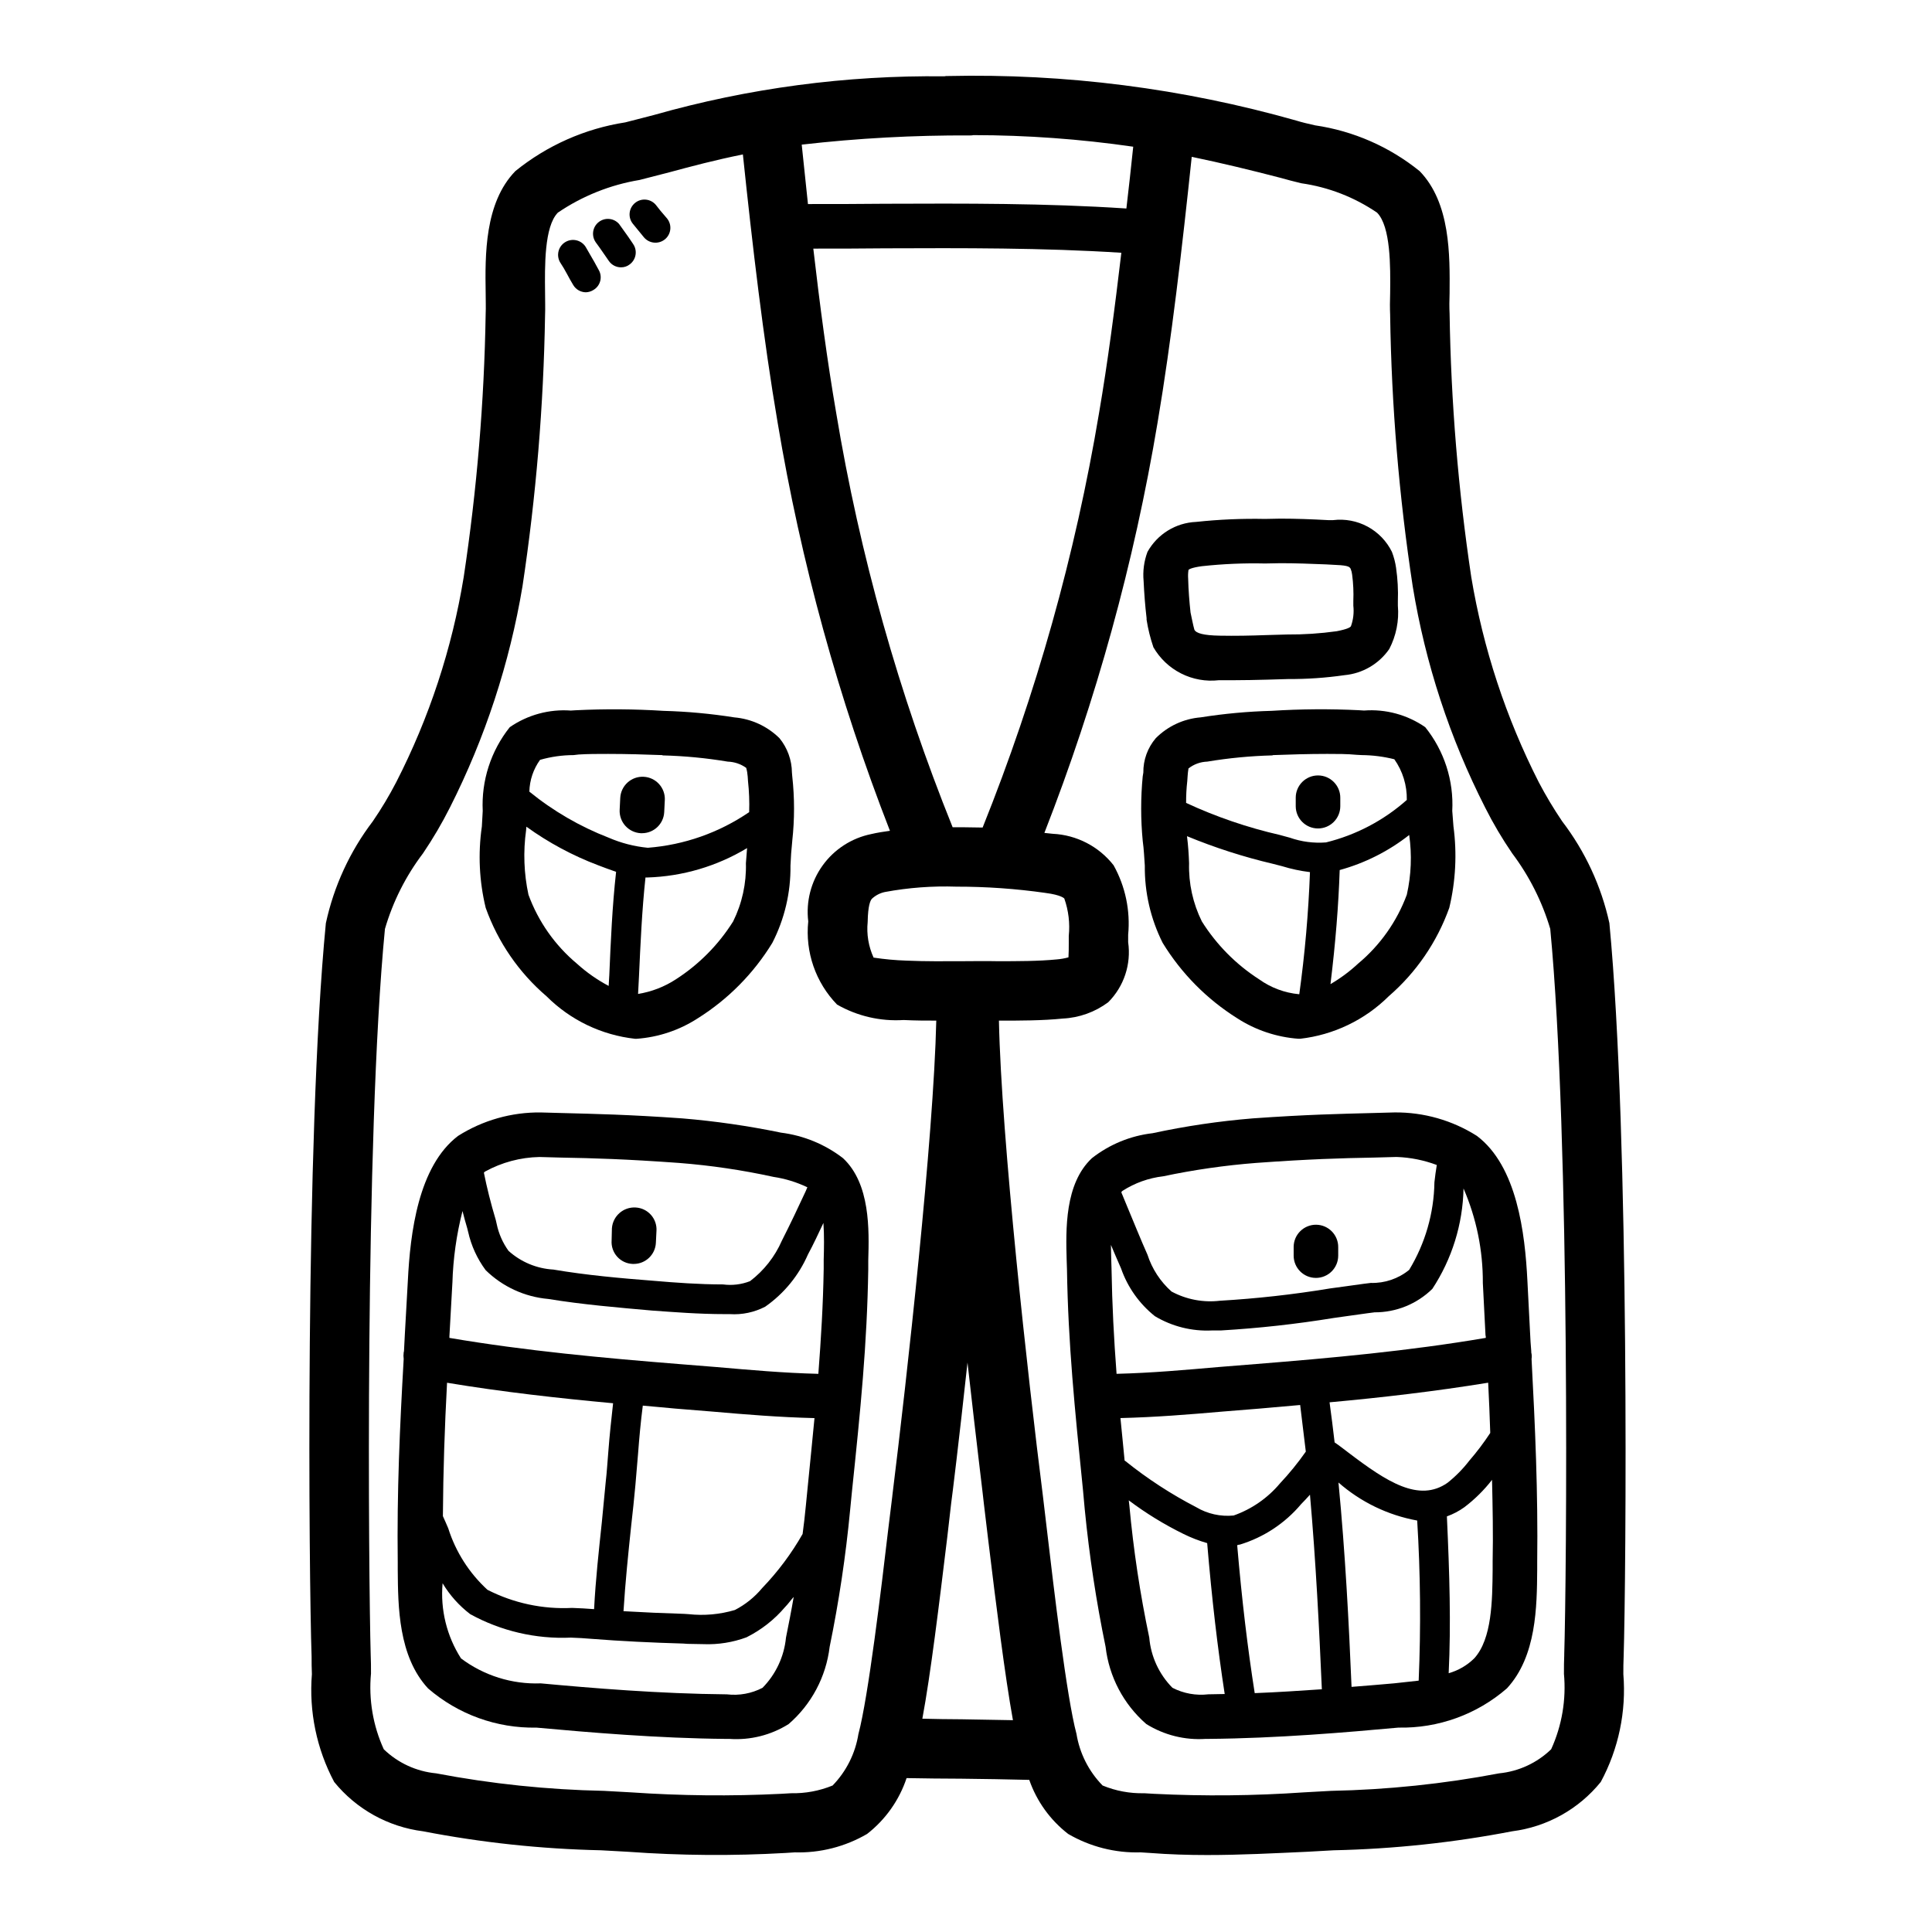 <?xml version="1.0" encoding="UTF-8"?>
<!-- Uploaded to: ICON Repo, www.iconrepo.com, Generator: ICON Repo Mixer Tools -->
<svg fill="#000000" width="800px" height="800px" version="1.1" viewBox="144 144 512 512" xmlns="http://www.w3.org/2000/svg">
 <g>
  <path d="m570.51 388.66c-2.148-9.809-6.422-19.027-12.52-27.004-2.262-3.344-4.34-6.812-6.219-10.391-8.688-17.09-14.711-35.406-17.867-54.316-3.465-23.121-5.387-46.449-5.746-69.824-0.078-1.652-0.078-3.465 0-5.434 0.078-10.078 0.234-23.93-7.949-32.355l-0.004 0.004c-7.981-6.453-17.551-10.641-27.707-12.125-1.73-0.395-3.465-0.789-4.961-1.258-30.043-8.535-61.195-12.516-92.418-11.809-0.289-0.016-0.582 0.012-0.867 0.078-25.992-0.316-51.898 3.133-76.906 10.234l-7.637 1.969c-10.68 1.656-20.73 6.109-29.129 12.91-8.188 8.422-8.031 22.277-7.871 32.355 0 1.969 0.078 3.777 0 5.434v-0.004c-0.383 23.379-2.328 46.707-5.824 69.824-3.094 18.926-9.125 37.25-17.871 54.316-1.859 3.59-3.934 7.059-6.219 10.391-6.074 7.981-10.32 17.199-12.438 27.004-5.59 57.543-4.488 173.81-3.777 194.36 0 1.496 0 3.07 0.078 4.644-0.801 9.895 1.246 19.809 5.906 28.574 5.871 7.219 14.301 11.898 23.535 13.07 15.547 3.008 31.32 4.691 47.152 5.035l7.164 0.395c13.887 1.012 27.824 1.117 41.723 0.316l2.441-0.156v-0.004c6.731 0.203 13.387-1.488 19.207-4.879 4.875-3.793 8.516-8.941 10.469-14.801 4.801 0.078 9.684 0.156 14.484 0.156 6.062 0.078 12.043 0.156 18.027 0.316 1.977 5.676 5.559 10.652 10.312 14.328 5.82 3.391 12.477 5.082 19.207 4.879l2.441 0.156c5.039 0.395 10.156 0.551 15.191 0.551 8.973 0 17.789-0.473 26.527-0.867l7.086-0.395v0.004c15.859-0.348 31.66-2.035 47.234-5.035 9.211-1.172 17.613-5.856 23.457-13.07 4.715-8.746 6.793-18.672 5.984-28.574 0-1.574 0-3.148 0.078-4.644 0.629-19.68 1.652-137.45-3.777-194.36zm-169.41-208.77c0.289 0.012 0.582-0.016 0.863-0.082 14.176 0.012 28.328 1.039 42.352 3.07-0.551 5.434-1.18 10.863-1.812 16.375-21.332-1.418-42.98-1.34-64.078-1.258-6.769 0.078-13.539 0.078-20.309 0.078-0.551-5.273-1.102-10.469-1.652-15.742v-0.004c14.816-1.695 29.723-2.512 44.637-2.438zm-2.203 183.34h-2.441v-0.004c-14.266-35.367-24.617-72.191-30.859-109.81-2.363-13.699-4.328-28.496-6.062-43.531 6.297 0 12.594 0 18.973-0.078 20.625-0.078 41.879-0.156 62.66 1.18-1.73 14.641-3.621 29.125-5.902 42.43-6.297 37.637-16.645 74.48-30.859 109.89-1.891 0-3.699-0.082-5.512-0.082zm22.121 17.398c4.328 0.551 5.039 1.496 5.039 1.496l-0.004-0.004c1.121 3.18 1.523 6.566 1.18 9.918v2.047c0 0.945 0 2.598-0.078 3.621-1.027 0.285-2.082 0.469-3.148 0.551-4.723 0.473-10.547 0.473-15.664 0.473-3.465-0.078-6.613 0-9.605 0-4.644 0-9.133 0.078-14.562-0.156-2.875-0.094-5.738-0.359-8.582-0.789h-0.078c-1.352-2.953-1.895-6.211-1.574-9.445 0.078-4.41 0.707-5.668 1.102-6.141 0.969-0.91 2.164-1.535 3.465-1.809 6.254-1.16 12.613-1.633 18.973-1.418 7.875-0.008 15.738 0.543 23.535 1.652zm-40.539 159.8-1.102 8.973c-1.812 15.508-5.273 44.32-7.871 54.082h-0.008c-0.812 5.16-3.207 9.945-6.848 13.695-3.492 1.43-7.246 2.129-11.02 2.047l-2.676 0.156c-13.25 0.656-26.523 0.523-39.754-0.391l-7.164-0.395c-14.93-0.297-29.809-1.852-44.477-4.644-5.207-0.496-10.094-2.742-13.855-6.379-2.863-6.277-4.031-13.199-3.387-20.07 0-1.73 0-3.387-0.078-4.961-0.551-19.602-1.652-136.42 3.777-192.39h0.004c2.109-7.227 5.523-14.004 10.074-19.996 2.648-3.91 5.039-7.984 7.164-12.203 9.32-18.441 15.797-38.188 19.207-58.566 3.594-23.797 5.59-47.809 5.984-71.871 0.078-1.812 0-3.777 0-5.984-0.078-6.926-0.234-17.477 3.387-21.176h-0.004c6.504-4.418 13.891-7.375 21.648-8.66l7.949-2.047c5.824-1.574 12.043-3.227 19.445-4.723 2.519 24.09 5.434 48.965 9.211 71.086 6.168 36.98 16.141 73.227 29.758 108.16-1.652 0.234-3.305 0.473-4.961 0.867-5.18 1.055-9.777 4.019-12.867 8.309-3.094 4.289-4.457 9.586-3.82 14.836-0.84 8.113 1.957 16.184 7.633 22.039 5.352 3.062 11.484 4.484 17.637 4.094 3.148 0.156 5.902 0.156 8.66 0.156-0.711 31.176-7.797 94.859-11.652 125.95zm18.422 59.199c-3.543 0-7.008-0.078-10.469-0.156 2.203-11.809 4.41-30.07 6.613-48.176l1.023-8.895c0.234-1.574 2.125-17.004 4.328-37.312 2.363 21.098 4.328 36.918 4.328 37.312l1.102 9.211c2.203 18.184 4.488 36.527 6.613 48.254zm159.64-17.082c-0.078 1.574-0.078 3.227-0.078 4.961l-0.008-0.004c0.645 6.871-0.52 13.793-3.383 20.07-3.742 3.621-8.598 5.867-13.777 6.379-14.695 2.793-29.598 4.348-44.555 4.644l-7.164 0.395c-13.207 0.914-26.453 1.047-39.676 0.391l-2.676-0.156c-3.777 0.09-7.527-0.609-11.02-2.047-3.668-3.742-6.086-8.527-6.93-13.695-2.598-9.684-5.984-38.336-7.793-53.766l-1.102-9.289c-3.938-31.094-11.02-94.777-11.652-125.95 5.434 0 11.57 0 16.926-0.551 4.359-0.211 8.551-1.719 12.047-4.332 4.16-4.176 6.113-10.066 5.273-15.902v-1.969 0.004c0.609-6.391-0.734-12.812-3.859-18.422-3.906-4.996-9.801-8.043-16.137-8.344l-2.203-0.234v-0.004c13.723-35.105 23.773-71.535 29.992-108.71 3.699-21.883 6.535-46.523 9.055-70.453 7.949 1.652 15.742 3.543 23.617 5.59 1.652 0.473 3.465 0.945 5.434 1.418l-0.004-0.004c7.199 1.027 14.066 3.691 20.074 7.793 3.621 3.699 3.543 14.25 3.465 21.176-0.078 2.203-0.078 4.172 0 5.984h-0.004c0.355 24.066 2.356 48.078 5.984 71.871 3.34 20.422 9.816 40.207 19.207 58.645 2.113 4.199 4.508 8.25 7.164 12.125 4.519 6.012 7.93 12.785 10.074 19.996 5.356 56.203 4.332 172.79 3.703 192.39z"/>
  <path d="m529.18 363-0.316-4.094c0.426-8.027-2.125-15.934-7.164-22.199-4.738-3.285-10.465-4.844-16.215-4.406l-1.258-0.078-0.004-0.004c-7.734-0.383-15.488-0.328-23.223 0.16-6.301 0.168-12.586 0.746-18.812 1.73-4.492 0.367-8.703 2.32-11.887 5.512-2.172 2.539-3.348 5.785-3.305 9.129l-0.156 0.945h-0.004c-0.551 5.707-0.551 11.453 0 17.16 0.316 2.281 0.395 4.41 0.551 6.535-0.082 7.102 1.539 14.121 4.723 20.469 4.953 8.102 11.719 14.945 19.762 19.992 4.863 3.141 10.441 5.008 16.215 5.434h0.473c8.863-1.012 17.125-4.977 23.457-11.258 7.289-6.301 12.82-14.383 16.062-23.457 1.688-7.062 2.062-14.375 1.102-21.57zm-40.855 44.477h-0.082c-3.801-0.355-7.441-1.715-10.547-3.938-6.129-3.938-11.316-9.18-15.191-15.348-2.371-4.789-3.535-10.086-3.387-15.43-0.078-2.281-0.234-4.644-0.551-7.164 7.375 3.047 14.984 5.496 22.75 7.32l2.441 0.629c2.414 0.746 4.891 1.273 7.398 1.574-0.402 10.828-1.348 21.625-2.832 32.355zm-2.519-41.484-2.598-0.707v-0.004c-8.566-1.953-16.906-4.805-24.875-8.5-0.016-1.945 0.09-3.891 0.312-5.824l0.078-1.18v-0.004c0.043-0.711 0.121-1.418 0.238-2.125 1.414-1.117 3.152-1.75 4.957-1.809 5.703-0.949 11.465-1.5 17.242-1.652 0.078 0 0.156-0.078 0.234-0.078 4.172-0.156 9.289-0.316 14.328-0.316 2.676 0 5.352 0 7.715 0.234l1.418 0.078c2.918 0.023 5.824 0.395 8.656 1.105 2.223 3.148 3.383 6.926 3.309 10.781-6.117 5.438-13.469 9.301-21.414 11.258-3.254 0.254-6.523-0.176-9.602-1.258zm31.016 15.113c-2.633 7.113-7.086 13.41-12.91 18.262-2.231 2.078-4.688 3.898-7.32 5.434 1.34-11.02 2.125-20.781 2.441-30.23h-0.004c6.699-1.84 12.961-4.996 18.422-9.289 0.754 5.269 0.539 10.633-0.629 15.824z"/>
  <path d="m549.88 504.14c0.09-0.574 0.062-1.164-0.078-1.73v-0.316c-0.156-1.574-0.234-3.227-0.316-4.879l-0.707-13.777c-0.629-12.676-2.754-30.387-13.383-38.414-6.519-4.133-14.09-6.293-21.805-6.219l-5.746 0.156c-8.895 0.234-17.32 0.395-31.805 1.418-8.945 0.73-17.836 2.043-26.609 3.934-5.859 0.68-11.418 2.969-16.059 6.613-7.242 6.769-6.926 18.973-6.691 27.078l0.078 2.363c0.316 19.758 2.047 36.918 4.25 58.566l0.473 5.195 0.004 0.004c1.195 12.184 3.035 24.297 5.508 36.289 0.918 7.926 4.766 15.227 10.785 20.465 4.707 2.93 10.215 4.309 15.746 3.938h0.789c18.262-0.156 36.449-1.73 50.301-2.992h-0.004c10.535 0.219 20.777-3.484 28.734-10.391 7.871-8.5 7.949-21.727 8.031-31.41v-1.969c0.234-18.734-0.551-36.051-1.496-53.922zm-108.4-44.555c3.254-2.09 6.941-3.41 10.785-3.856 8.125-1.715 16.355-2.898 24.637-3.543 14.168-1.023 22.434-1.258 31.25-1.418l5.746-0.156h0.32c3.606 0.133 7.168 0.852 10.547 2.125-0.234 1.496-0.473 2.992-0.629 4.566-0.121 8.195-2.434 16.215-6.691 23.223-2.856 2.34-6.465 3.57-10.156 3.461l-1.891 0.234c-2.992 0.395-6.062 0.867-9.133 1.258l0.004 0.004c-9.594 1.582-19.262 2.656-28.969 3.227-4.426 0.527-8.906-0.328-12.832-2.438-2.957-2.629-5.156-6-6.375-9.762-1.891-4.25-3.621-8.582-5.434-12.91l-1.496-3.621c0.059-0.164 0.172-0.301 0.316-0.395zm-2.914 20.625-0.078-2.519c0-1.102-0.078-2.441-0.078-3.777 0.867 2.047 1.73 4.094 2.676 6.219 1.734 4.988 4.848 9.379 8.977 12.672 4.551 2.727 9.812 4.039 15.113 3.781h2.363-0.004c10.023-0.59 20.008-1.691 29.914-3.309 2.992-0.395 5.984-0.867 8.973-1.258l1.812-0.234v-0.004c5.738 0.035 11.254-2.199 15.352-6.219 5.203-7.914 8.07-17.137 8.266-26.605 3.418 7.898 5.16 16.422 5.117 25.031l0.707 13.855c0.066 0.23 0.094 0.469 0.078 0.707-20.309 3.465-41.172 5.352-60.852 6.926l-9.84 0.789c-9.133 0.789-17.711 1.574-27.16 1.812-0.703-9.289-1.176-18.266-1.336-27.867zm25.664 112.8c-3.277 0.383-6.594-0.219-9.523-1.73-3.539-3.582-5.715-8.289-6.141-13.305-2.434-11.566-4.195-23.262-5.277-35.031l-0.156-1.34v0.004c4.539 3.414 9.387 6.391 14.484 8.895 2.023 1 4.129 1.82 6.297 2.441 1.258 14.957 2.754 27.711 4.644 39.988-1.414 0-2.91 0.078-4.328 0.078zm-3.227-49.594c-6.637-3.434-12.914-7.519-18.738-12.199l-0.234-0.156c-0.395-3.856-0.707-7.559-1.102-11.258 9.445-0.234 18.105-0.945 27.16-1.73l9.762-0.789c3.465-0.316 7.086-0.629 10.707-0.945 0.473 4.094 1.023 8.266 1.496 12.359h-0.004c-2.078 2.969-4.367 5.781-6.848 8.422-3.258 3.883-7.5 6.82-12.281 8.504-3.457 0.34-6.934-0.43-9.918-2.207zm15.508 49.277c-1.891-12.043-3.387-24.562-4.644-39.203v0.004c0.227-0.09 0.465-0.145 0.707-0.16 6.328-1.926 11.961-5.644 16.219-10.703 0.789-0.789 1.574-1.652 2.363-2.519 1.574 17.871 2.441 35.426 3.148 51.562-5.75 0.391-11.652 0.785-17.793 1.023zm43.453-3.305-6.453 0.707c-3.465 0.316-7.32 0.629-11.336 0.945-0.707-16.848-1.652-35.344-3.465-54.16v0.004c5.91 5.184 13.121 8.668 20.859 10.074 0.871 14.129 1 28.289 0.395 42.43zm-18.656-60.457c-1.258-0.945-2.441-1.891-3.621-2.676-0.395-3.543-0.867-7.086-1.34-10.629 13.855-1.258 28.023-2.914 42.035-5.195 0.234 4.41 0.395 8.816 0.551 13.305h0.004c-1.699 2.586-3.566 5.059-5.59 7.398-1.672 2.172-3.602 4.125-5.746 5.828-7.559 5.273-16.059-0.238-26.293-8.031zm38.258 28.969v2.047c-0.078 8.188-0.156 18.344-4.879 23.539h-0.004c-1.887 1.859-4.215 3.215-6.769 3.934 0.629-12.988 0.234-26.137-0.473-41.562 1.656-0.594 3.219-1.414 4.644-2.441 2.746-2.086 5.207-4.519 7.32-7.242 0.16 7.164 0.316 14.328 0.16 21.727z"/>
  <path d="m353.95 349.7-0.078-0.945c-0.031-3.328-1.199-6.551-3.305-9.129-3.223-3.176-7.457-5.125-11.965-5.512-6.203-0.98-12.461-1.559-18.738-1.73-7.758-0.488-15.535-0.543-23.301-0.16l-1.258 0.078v0.004c-5.75-0.426-11.473 1.133-16.215 4.406-5.008 6.285-7.555 14.176-7.164 22.199l-0.234 4.172h-0.004c-1.031 7.164-0.684 14.457 1.023 21.492 3.242 9.094 8.805 17.18 16.137 23.457 6.312 6.312 14.59 10.281 23.461 11.258h0.395c5.777-0.414 11.355-2.281 16.215-5.434 8.043-5.047 14.805-11.891 19.758-19.992 3.246-6.332 4.894-13.355 4.805-20.469 0.078-2.125 0.234-4.25 0.473-6.535h-0.004c0.633-5.703 0.633-11.457 0-17.16zm-48.492 52.898-0.156 2.676v0.004c-3.043-1.609-5.871-3.594-8.422-5.906-5.805-4.856-10.23-11.152-12.832-18.262-1.207-5.613-1.418-11.395-0.629-17.082l0.078-0.945c5.875 4.234 12.277 7.676 19.051 10.234 1.496 0.551 3.07 1.18 4.723 1.73-1.023 9.133-1.418 18.5-1.809 27.555zm36.211-29.836 0.004 0.004c0.148 5.344-1.016 10.641-3.387 15.43-3.875 6.168-9.062 11.41-15.191 15.348-3.027 1.973-6.434 3.289-10 3.859l0.234-4.488c0.395-8.66 0.789-17.633 1.73-26.371h0.477c9.34-0.285 18.449-2.969 26.449-7.793-0.078 1.34-0.234 2.754-0.312 4.016zm-25.977-4.094v0.004c-3.582-0.344-7.086-1.246-10.391-2.676-7.602-2.941-14.691-7.059-21.016-12.203 0.07-3.027 1.059-5.965 2.832-8.422 2.894-0.832 5.887-1.254 8.895-1.262l1.34-0.156c2.441-0.156 5.117-0.156 7.793-0.156 4.961 0 10.156 0.156 14.328 0.316v-0.004c0.059 0.012 0.113 0.039 0.156 0.082 5.777 0.148 11.539 0.699 17.238 1.652 1.758 0.055 3.457 0.629 4.883 1.652 0.211 0.746 0.34 1.512 0.395 2.281l0.078 1.18v0.004c0.301 2.742 0.406 5.504 0.312 8.266-7.965 5.445-17.223 8.699-26.844 9.445z"/>
  <path d="m367.41 450.93c-4.785-3.684-10.465-6.019-16.453-6.769-8.629-1.785-17.355-3.047-26.137-3.777-14.484-1.023-22.906-1.18-31.883-1.418l-5.668-0.156c-7.738-0.082-15.34 2.078-21.883 6.219-10.547 8.031-12.676 25.742-13.305 38.414l-0.789 14.09c-0.078 1.496-0.156 2.992-0.234 4.566 0 0.078-0.078 0.156-0.078 0.316-0.078 0.574-0.078 1.156 0 1.73-1.023 17.949-1.812 35.188-1.574 53.922v1.969c0.078 9.684 0.156 22.906 8.031 31.41 7.965 6.891 18.199 10.594 28.73 10.391 13.855 1.258 32.117 2.832 50.301 2.992h0.867c5.508 0.379 10.992-1 15.668-3.938 6.043-5.231 9.914-12.527 10.863-20.465 2.461-11.992 4.273-24.105 5.43-36.289l0.473-4.801c2.281-21.805 4.016-39.047 4.328-58.961v-2.363c0.238-8.109 0.555-20.312-6.688-27.082zm-94.859 3.543c4.418-2.434 9.363-3.758 14.406-3.856l5.746 0.156c8.738 0.156 17.082 0.395 31.25 1.418 8.422 0.656 16.785 1.891 25.035 3.699 3.109 0.465 6.137 1.395 8.973 2.754l-0.473 1.102c-2.047 4.41-4.094 8.738-6.297 13.066v0.004c-1.848 4.227-4.75 7.91-8.422 10.703-2.277 0.891-4.742 1.188-7.164 0.867-6.297 0-12.676-0.473-18.184-0.945-9.055-0.707-17.949-1.496-26.766-2.992-4.41-0.25-8.605-2-11.887-4.957-1.543-2.141-2.617-4.582-3.148-7.164l-0.234-1.023c-1.34-4.488-2.363-8.582-3.148-12.516 0.074-0.078 0.156-0.238 0.312-0.316zm-10.078 55.969c14.641 2.441 29.52 4.094 44.004 5.434-0.473 4.25-0.945 8.582-1.258 12.754-0.234 2.754-0.395 5.512-0.707 8.188-0.316 3.543-0.707 7.086-1.023 10.629-0.789 7.477-1.652 15.191-2.047 22.984h-0.156c-1.73-0.156-3.699-0.234-5.668-0.316-7.773 0.395-15.508-1.262-22.438-4.801-4.832-4.43-8.414-10.047-10.391-16.297-0.473-1.102-0.945-2.203-1.418-3.227 0.078-11.965 0.473-23.617 1.102-35.348zm89.82 67.543c-0.488 5.016-2.684 9.711-6.219 13.305-2.902 1.512-6.195 2.113-9.445 1.73-17.789-0.156-35.738-1.652-49.359-2.914v0.004c-7.582 0.277-15.027-2.059-21.094-6.613-3.789-5.918-5.504-12.922-4.883-19.918 1.898 3.172 4.383 5.949 7.32 8.188 8.156 4.484 17.391 6.637 26.688 6.219 1.891 0.078 3.699 0.156 5.352 0.316 7.949 0.629 16.215 1.023 24.402 1.258l1.102 0.078c1.34 0 2.832 0.078 4.328 0.078l0.004 0.004c3.859 0.141 7.711-0.473 11.336-1.812 3.918-1.957 7.402-4.688 10.234-8.031 0.789-0.789 1.496-1.812 2.281-2.676-0.629 3.699-1.336 7.242-2.047 10.785zm5.746-39.832-0.473 4.801c-0.234 2.598-0.551 5.117-0.867 7.559h0.004c-2.961 5.199-6.559 10.012-10.707 14.328-2 2.406-4.461 4.387-7.242 5.824-3.981 1.18-8.152 1.555-12.281 1.102l-1.18-0.078c-5.352-0.156-10.707-0.395-16.059-0.707 0.473-7.637 1.258-15.273 2.047-22.75 0.395-3.543 0.789-7.086 1.102-10.629 0.234-2.754 0.473-5.59 0.707-8.344 0.316-4.172 0.707-8.5 1.258-12.754 2.914 0.234 5.824 0.551 8.66 0.789l9.762 0.789c9.055 0.789 17.633 1.496 27.078 1.73-0.547 5.824-1.176 11.887-1.809 18.34zm4.25-60.457v2.519c-0.156 9.605-0.707 18.578-1.418 27.867-9.367-0.234-18.027-1.023-27.16-1.812l-9.84-0.789c-19.602-1.574-40.461-3.465-60.773-6.926v-0.395l0.789-14.168h0.004c0.184-6.43 1.082-12.816 2.676-19.051 0.395 1.574 0.789 2.992 1.258 4.566l0.234 0.945h0.004c0.816 3.676 2.402 7.133 4.644 10.156 4.484 4.391 10.355 7.09 16.609 7.633 9.133 1.496 18.578 2.281 27.473 3.07 5.668 0.395 12.203 0.945 19.445 0.945h1.18c3.246 0.211 6.484-0.473 9.371-1.969 4.984-3.481 8.906-8.277 11.336-13.852 1.496-2.754 2.754-5.512 4.094-8.344 0.234 3.305 0.156 6.926 0.078 9.602z"/>
  <path d="m513.98 294.51c-0.207-1.453-0.578-2.879-1.102-4.25-1.402-2.848-3.656-5.188-6.449-6.699-2.793-1.508-5.984-2.109-9.137-1.723h-1.34c-4.25-0.234-8.422-0.395-12.676-0.395l-4.016 0.078h0.004c-6.098-0.125-12.199 0.137-18.262 0.789-5.394 0.219-10.285 3.231-12.91 7.949-0.918 2.461-1.27 5.098-1.023 7.715 0.156 3.305 0.395 6.535 0.789 9.84v0.395h-0.004c0.391 2.488 0.996 4.938 1.812 7.32 1.723 2.984 4.277 5.402 7.356 6.953 3.074 1.555 6.539 2.172 9.961 1.785h3.621c3.148 0 6.297-0.078 9.445-0.156 1.73-0.078 3.465-0.078 5.273-0.156l0.004-0.004c5.004 0.035 10.004-0.309 14.957-1.023 4.793-0.434 9.145-2.969 11.887-6.926 1.84-3.535 2.633-7.523 2.281-11.492v-1.184c0.109-2.945-0.047-5.894-0.473-8.816zm-11.965 15.43c-0.156 0.316-0.945 0.789-3.777 1.34-4.356 0.609-8.75 0.898-13.148 0.867-1.812 0.078-3.699 0.078-5.512 0.156-4.172 0.156-8.266 0.234-12.359 0.156-4.25-0.078-6.219-0.629-6.691-1.574-0.316-1.023-0.789-3.543-1.023-4.566-0.316-2.914-0.551-5.824-0.629-8.895h0.004c-0.062-0.789-0.039-1.578 0.078-2.363 0.078-0.156 0.707-0.629 3.621-1.023v0.004c5.539-0.602 11.117-0.84 16.688-0.711l4.094-0.078c4.094 0 8.031 0.156 12.043 0.316l1.418 0.078c4.016 0.156 4.801 0.395 5.117 1.102 0.207 0.504 0.34 1.031 0.395 1.574 0.301 2.297 0.406 4.613 0.312 6.926v1.262c0.207 1.836-0.008 3.691-0.629 5.43z"/>
  <path d="m320.18 356.07-0.156 3.148c-0.16 3.141-2.762 5.602-5.906 5.59h-0.316 0.004c-1.566-0.086-3.035-0.789-4.082-1.953-1.051-1.168-1.59-2.703-1.508-4.269l0.156-3.148c0.176-3.258 2.961-5.762 6.219-5.586 3.262 0.172 5.766 2.957 5.59 6.219z"/>
  <path d="m317.97 470.22-0.156 3.148c-0.152 3.113-2.711 5.566-5.828 5.586h-0.316 0.004c-1.578-0.055-3.062-0.746-4.117-1.922-1.055-1.172-1.586-2.723-1.473-4.297l0.078-3.227c0.238-3.25 3.043-5.703 6.297-5.508 1.559 0.082 3.019 0.789 4.055 1.957s1.559 2.703 1.457 4.262z"/>
  <path d="m499.19 355.44v2.207c0 3.258-2.644 5.902-5.906 5.902s-5.902-2.644-5.902-5.902v-2.285c0.008-1.566 0.641-3.062 1.758-4.164 1.113-1.098 2.617-1.711 4.184-1.699 3.262 0.02 5.887 2.684 5.867 5.941z"/>
  <path d="m498.64 474.55v2.203c0 3.262-2.644 5.906-5.906 5.906s-5.902-2.644-5.902-5.906v-2.363 0.004c0.02-1.566 0.66-3.062 1.785-4.152 1.121-1.094 2.629-1.695 4.195-1.676 3.262 0.043 5.871 2.723 5.828 5.984z"/>
  <path d="m310.89 214.06c-0.648 0.512-1.453 0.789-2.281 0.785-1.285 0.016-2.492-0.602-3.231-1.652l-1.418-2.047c-0.707-1.023-1.418-2.047-2.125-2.992h0.004c-1.168-1.719-0.797-4.051 0.852-5.324 1.645-1.27 3.996-1.043 5.367 0.523l2.363 3.305 1.34 1.969h-0.004c1.234 1.746 0.848 4.156-0.867 5.434z"/>
  <path d="m301.29 220.83c-0.613 0.395-1.32 0.613-2.047 0.629-1.355-0.02-2.606-0.734-3.309-1.891-0.629-1.023-1.18-2.047-1.73-3.07s-1.102-1.969-1.73-2.914l-0.004 0.004c-1.129-1.871-0.531-4.301 1.34-5.434 1.871-1.129 4.301-0.531 5.434 1.34 0.629 1.023 1.18 2.125 1.812 3.148 0.629 1.023 1.023 1.891 1.574 2.832h-0.004c0.539 0.887 0.699 1.953 0.449 2.957-0.254 1.008-0.895 1.871-1.785 2.398z"/>
  <path d="m320.18 207.45c-1.719 1.367-4.219 1.082-5.59-0.629l-2.832-3.465c-0.68-0.812-1-1.859-0.898-2.91 0.105-1.051 0.625-2.016 1.449-2.68 1.676-1.359 4.137-1.113 5.512 0.551l1.18 1.496c0.629 0.707 1.18 1.418 1.812 2.125h-0.004c1.34 1.699 1.059 4.16-0.629 5.512z"/>
 </g>
</svg>